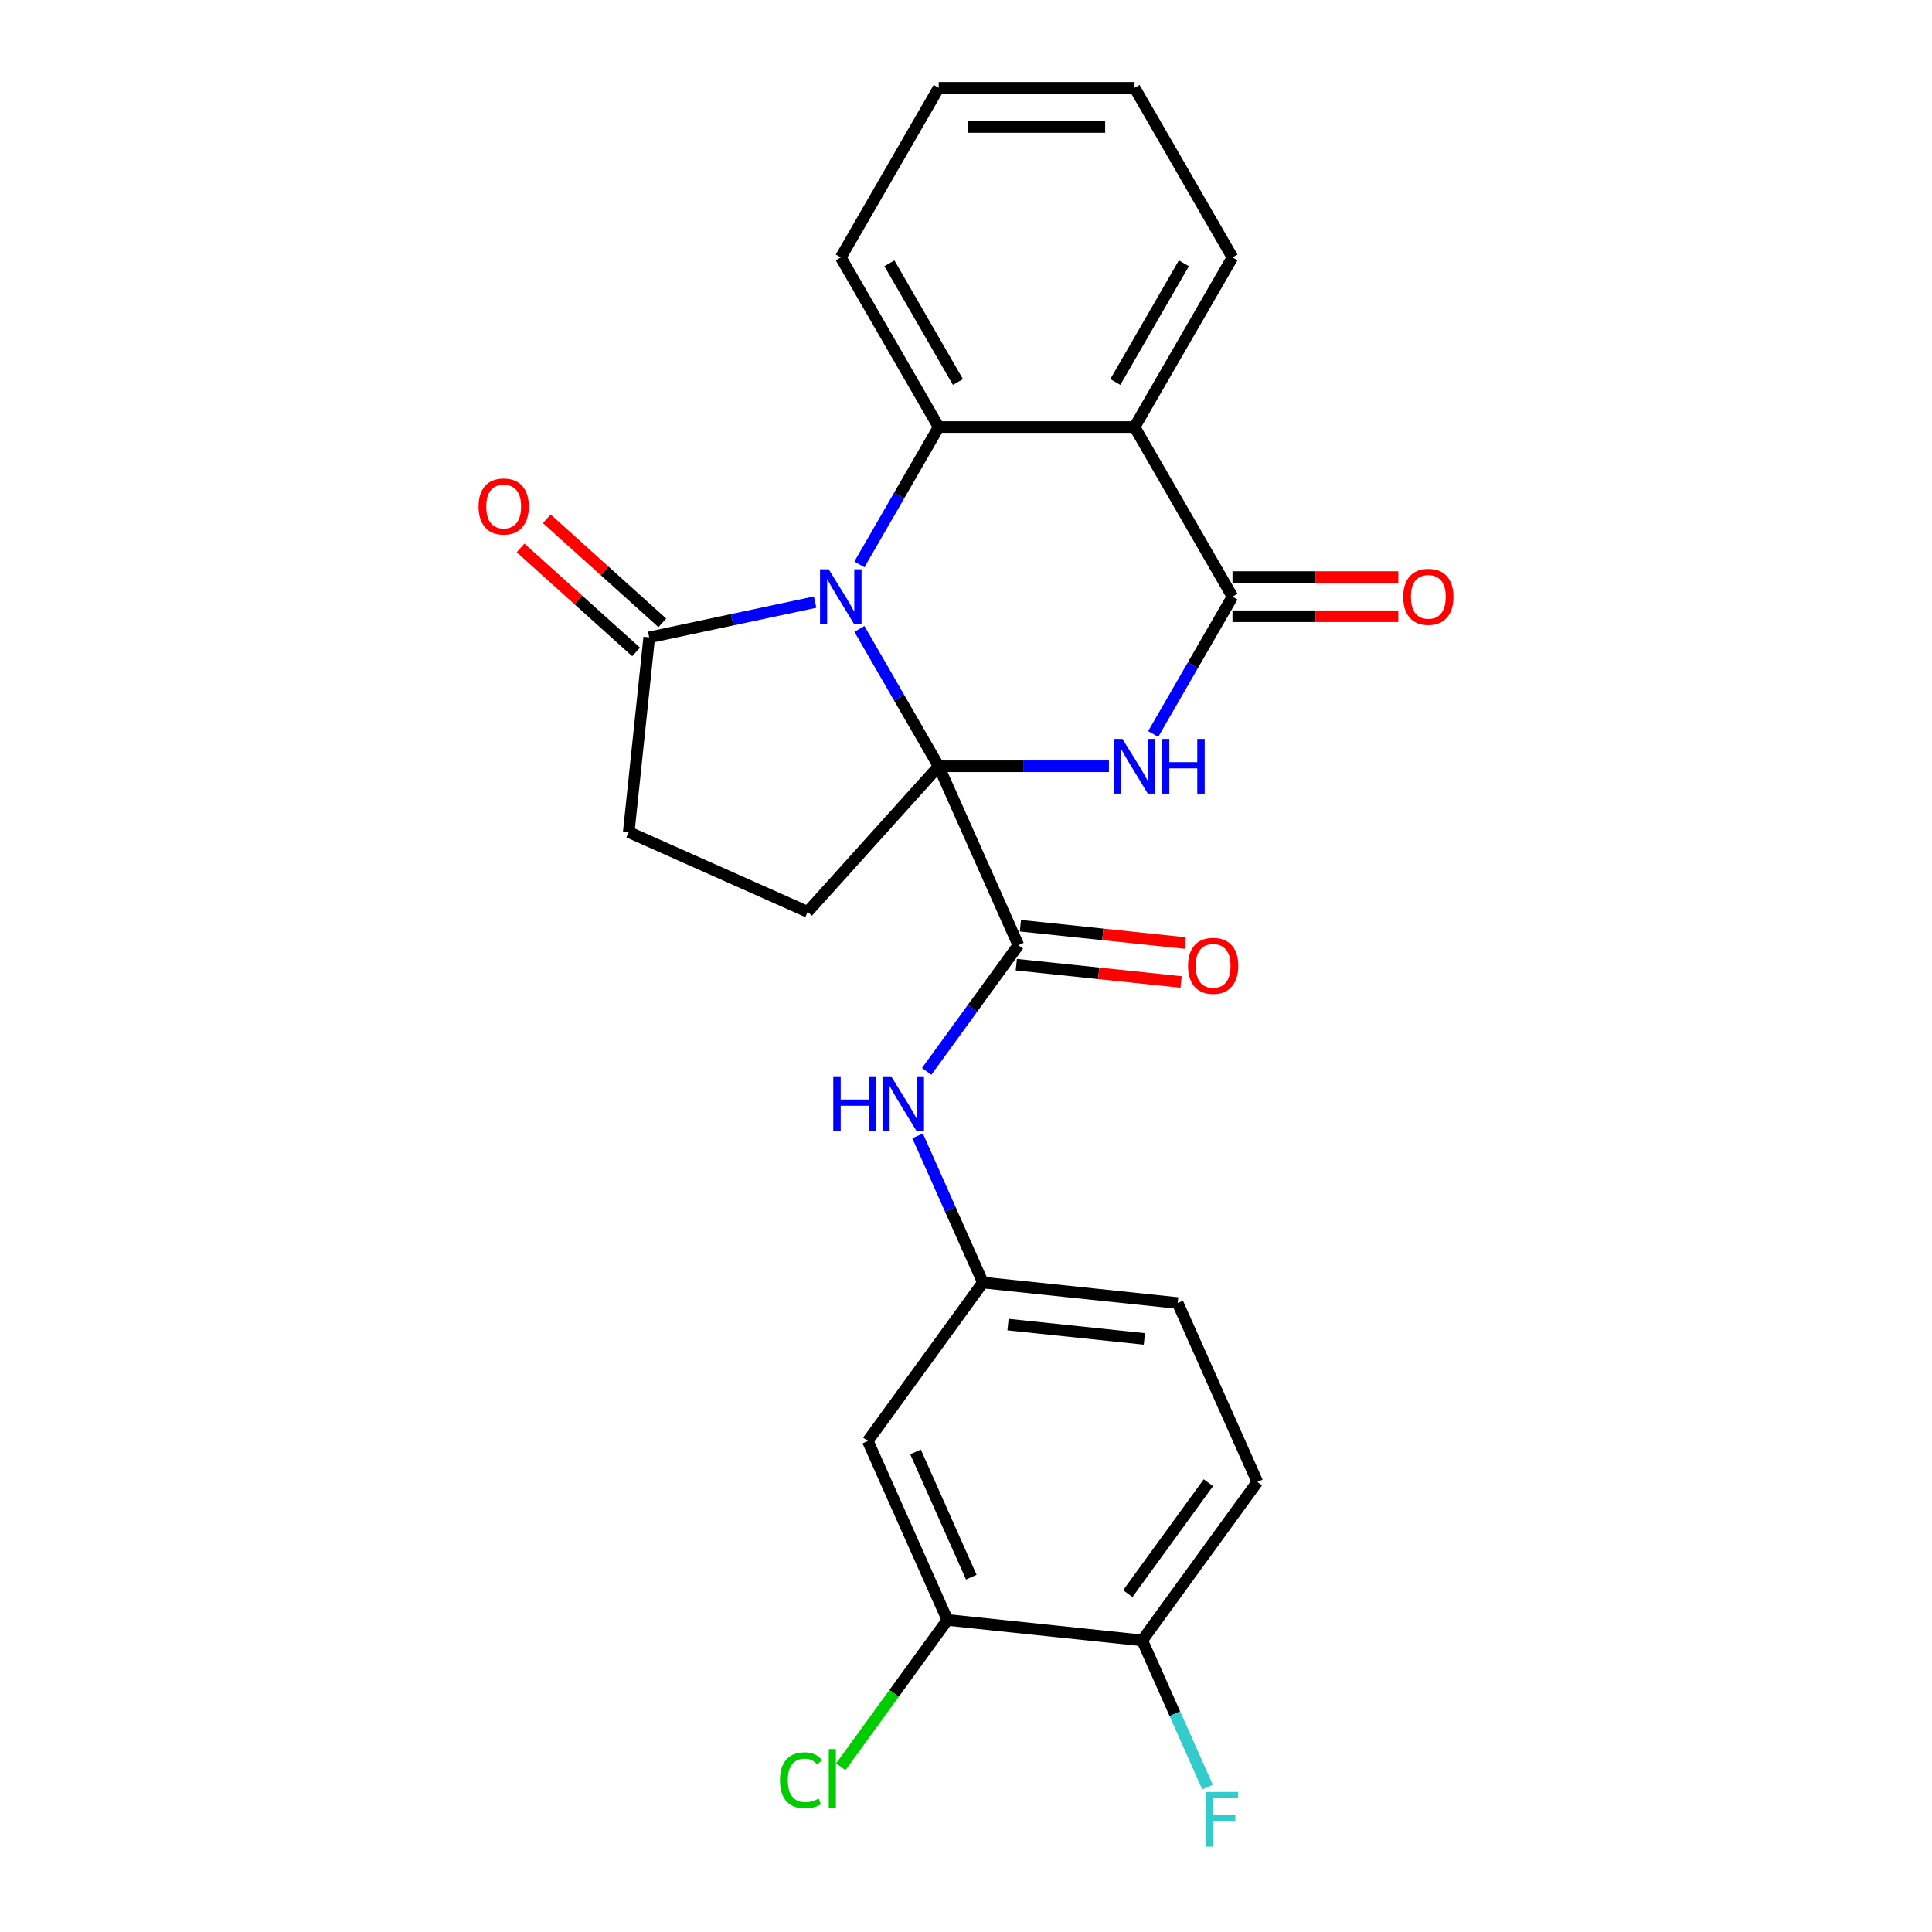 <?xml version='1.0' encoding='iso-8859-1'?>
<svg version='1.1' baseProfile='full'
              xmlns='http://www.w3.org/2000/svg'
                      xmlns:rdkit='http://www.rdkit.org/xml'
                      xmlns:xlink='http://www.w3.org/1999/xlink'
                  xml:space='preserve'
width='1000px' height='1000px' viewBox='0 0 1000 1000'>
<!-- END OF HEADER -->
<rect style='opacity:1.0;fill:#FFFFFF;stroke:none' width='1000' height='1000' x='0' y='0'> </rect>
<path class='bond-0' d='M 485.873,396.62 L 465.349,361.071' style='fill:none;fill-rule:evenodd;stroke:#000000;stroke-width:6px;stroke-linecap:butt;stroke-linejoin:miter;stroke-opacity:1' />
<path class='bond-0' d='M 465.349,361.071 L 444.825,325.523' style='fill:none;fill-rule:evenodd;stroke:#0000FF;stroke-width:6px;stroke-linecap:butt;stroke-linejoin:miter;stroke-opacity:1' />
<path class='bond-1' d='M 485.873,396.62 L 529.923,396.62' style='fill:none;fill-rule:evenodd;stroke:#000000;stroke-width:6px;stroke-linecap:butt;stroke-linejoin:miter;stroke-opacity:1' />
<path class='bond-1' d='M 529.923,396.62 L 573.972,396.62' style='fill:none;fill-rule:evenodd;stroke:#0000FF;stroke-width:6px;stroke-linecap:butt;stroke-linejoin:miter;stroke-opacity:1' />
<path class='bond-5' d='M 485.873,396.62 L 527.105,489.229' style='fill:none;fill-rule:evenodd;stroke:#000000;stroke-width:6px;stroke-linecap:butt;stroke-linejoin:miter;stroke-opacity:1' />
<path class='bond-7' d='M 485.873,396.62 L 418.042,471.955' style='fill:none;fill-rule:evenodd;stroke:#000000;stroke-width:6px;stroke-linecap:butt;stroke-linejoin:miter;stroke-opacity:1' />
<path class='bond-3' d='M 444.825,292.134 L 465.349,256.586' style='fill:none;fill-rule:evenodd;stroke:#0000FF;stroke-width:6px;stroke-linecap:butt;stroke-linejoin:miter;stroke-opacity:1' />
<path class='bond-3' d='M 465.349,256.586 L 485.873,221.037' style='fill:none;fill-rule:evenodd;stroke:#000000;stroke-width:6px;stroke-linecap:butt;stroke-linejoin:miter;stroke-opacity:1' />
<path class='bond-6' d='M 421.913,311.65 L 378.971,320.778' style='fill:none;fill-rule:evenodd;stroke:#0000FF;stroke-width:6px;stroke-linecap:butt;stroke-linejoin:miter;stroke-opacity:1' />
<path class='bond-6' d='M 378.971,320.778 L 336.029,329.905' style='fill:none;fill-rule:evenodd;stroke:#000000;stroke-width:6px;stroke-linecap:butt;stroke-linejoin:miter;stroke-opacity:1' />
<path class='bond-2' d='M 596.885,379.926 L 617.408,344.377' style='fill:none;fill-rule:evenodd;stroke:#0000FF;stroke-width:6px;stroke-linecap:butt;stroke-linejoin:miter;stroke-opacity:1' />
<path class='bond-2' d='M 617.408,344.377 L 637.932,308.829' style='fill:none;fill-rule:evenodd;stroke:#000000;stroke-width:6px;stroke-linecap:butt;stroke-linejoin:miter;stroke-opacity:1' />
<path class='bond-4' d='M 637.932,308.829 L 587.246,221.037' style='fill:none;fill-rule:evenodd;stroke:#000000;stroke-width:6px;stroke-linecap:butt;stroke-linejoin:miter;stroke-opacity:1' />
<path class='bond-12' d='M 637.932,318.966 L 680.852,318.966' style='fill:none;fill-rule:evenodd;stroke:#000000;stroke-width:6px;stroke-linecap:butt;stroke-linejoin:miter;stroke-opacity:1' />
<path class='bond-12' d='M 680.852,318.966 L 723.771,318.966' style='fill:none;fill-rule:evenodd;stroke:#FF0000;stroke-width:6px;stroke-linecap:butt;stroke-linejoin:miter;stroke-opacity:1' />
<path class='bond-12' d='M 637.932,298.691 L 680.852,298.691' style='fill:none;fill-rule:evenodd;stroke:#000000;stroke-width:6px;stroke-linecap:butt;stroke-linejoin:miter;stroke-opacity:1' />
<path class='bond-12' d='M 680.852,298.691 L 723.771,298.691' style='fill:none;fill-rule:evenodd;stroke:#FF0000;stroke-width:6px;stroke-linecap:butt;stroke-linejoin:miter;stroke-opacity:1' />
<path class='bond-22' d='M 485.873,221.037 L 435.187,133.246' style='fill:none;fill-rule:evenodd;stroke:#000000;stroke-width:6px;stroke-linecap:butt;stroke-linejoin:miter;stroke-opacity:1' />
<path class='bond-22' d='M 495.829,197.731 L 460.348,136.277' style='fill:none;fill-rule:evenodd;stroke:#000000;stroke-width:6px;stroke-linecap:butt;stroke-linejoin:miter;stroke-opacity:1' />
<path class='bond-26' d='M 485.873,221.037 L 587.246,221.037' style='fill:none;fill-rule:evenodd;stroke:#000000;stroke-width:6px;stroke-linecap:butt;stroke-linejoin:miter;stroke-opacity:1' />
<path class='bond-21' d='M 587.246,221.037 L 637.932,133.246' style='fill:none;fill-rule:evenodd;stroke:#000000;stroke-width:6px;stroke-linecap:butt;stroke-linejoin:miter;stroke-opacity:1' />
<path class='bond-21' d='M 577.291,197.731 L 612.771,136.277' style='fill:none;fill-rule:evenodd;stroke:#000000;stroke-width:6px;stroke-linecap:butt;stroke-linejoin:miter;stroke-opacity:1' />
<path class='bond-8' d='M 527.105,489.229 L 503.377,521.888' style='fill:none;fill-rule:evenodd;stroke:#000000;stroke-width:6px;stroke-linecap:butt;stroke-linejoin:miter;stroke-opacity:1' />
<path class='bond-8' d='M 503.377,521.888 L 479.649,554.547' style='fill:none;fill-rule:evenodd;stroke:#0000FF;stroke-width:6px;stroke-linecap:butt;stroke-linejoin:miter;stroke-opacity:1' />
<path class='bond-14' d='M 526.046,499.31 L 568.687,503.792' style='fill:none;fill-rule:evenodd;stroke:#000000;stroke-width:6px;stroke-linecap:butt;stroke-linejoin:miter;stroke-opacity:1' />
<path class='bond-14' d='M 568.687,503.792 L 611.329,508.274' style='fill:none;fill-rule:evenodd;stroke:#FF0000;stroke-width:6px;stroke-linecap:butt;stroke-linejoin:miter;stroke-opacity:1' />
<path class='bond-14' d='M 528.165,479.147 L 570.807,483.629' style='fill:none;fill-rule:evenodd;stroke:#000000;stroke-width:6px;stroke-linecap:butt;stroke-linejoin:miter;stroke-opacity:1' />
<path class='bond-14' d='M 570.807,483.629 L 613.448,488.11' style='fill:none;fill-rule:evenodd;stroke:#FF0000;stroke-width:6px;stroke-linecap:butt;stroke-linejoin:miter;stroke-opacity:1' />
<path class='bond-16' d='M 342.813,322.372 L 312.912,295.45' style='fill:none;fill-rule:evenodd;stroke:#000000;stroke-width:6px;stroke-linecap:butt;stroke-linejoin:miter;stroke-opacity:1' />
<path class='bond-16' d='M 312.912,295.45 L 283.012,268.527' style='fill:none;fill-rule:evenodd;stroke:#FF0000;stroke-width:6px;stroke-linecap:butt;stroke-linejoin:miter;stroke-opacity:1' />
<path class='bond-16' d='M 329.246,337.439 L 299.346,310.516' style='fill:none;fill-rule:evenodd;stroke:#000000;stroke-width:6px;stroke-linecap:butt;stroke-linejoin:miter;stroke-opacity:1' />
<path class='bond-16' d='M 299.346,310.516 L 269.446,283.594' style='fill:none;fill-rule:evenodd;stroke:#FF0000;stroke-width:6px;stroke-linecap:butt;stroke-linejoin:miter;stroke-opacity:1' />
<path class='bond-25' d='M 336.029,329.905 L 325.433,430.723' style='fill:none;fill-rule:evenodd;stroke:#000000;stroke-width:6px;stroke-linecap:butt;stroke-linejoin:miter;stroke-opacity:1' />
<path class='bond-13' d='M 418.042,471.955 L 325.433,430.723' style='fill:none;fill-rule:evenodd;stroke:#000000;stroke-width:6px;stroke-linecap:butt;stroke-linejoin:miter;stroke-opacity:1' />
<path class='bond-11' d='M 474.953,587.935 L 491.852,625.892' style='fill:none;fill-rule:evenodd;stroke:#0000FF;stroke-width:6px;stroke-linecap:butt;stroke-linejoin:miter;stroke-opacity:1' />
<path class='bond-11' d='M 491.852,625.892 L 508.752,663.849' style='fill:none;fill-rule:evenodd;stroke:#000000;stroke-width:6px;stroke-linecap:butt;stroke-linejoin:miter;stroke-opacity:1' />
<path class='bond-9' d='M 490.399,838.47 L 449.167,745.862' style='fill:none;fill-rule:evenodd;stroke:#000000;stroke-width:6px;stroke-linecap:butt;stroke-linejoin:miter;stroke-opacity:1' />
<path class='bond-9' d='M 502.735,816.333 L 473.873,751.507' style='fill:none;fill-rule:evenodd;stroke:#000000;stroke-width:6px;stroke-linecap:butt;stroke-linejoin:miter;stroke-opacity:1' />
<path class='bond-18' d='M 490.399,838.47 L 462.793,876.466' style='fill:none;fill-rule:evenodd;stroke:#000000;stroke-width:6px;stroke-linecap:butt;stroke-linejoin:miter;stroke-opacity:1' />
<path class='bond-18' d='M 462.793,876.466 L 435.187,914.462' style='fill:none;fill-rule:evenodd;stroke:#00CC00;stroke-width:6px;stroke-linecap:butt;stroke-linejoin:miter;stroke-opacity:1' />
<path class='bond-28' d='M 490.399,838.47 L 591.216,849.067' style='fill:none;fill-rule:evenodd;stroke:#000000;stroke-width:6px;stroke-linecap:butt;stroke-linejoin:miter;stroke-opacity:1' />
<path class='bond-10' d='M 449.167,745.862 L 508.752,663.849' style='fill:none;fill-rule:evenodd;stroke:#000000;stroke-width:6px;stroke-linecap:butt;stroke-linejoin:miter;stroke-opacity:1' />
<path class='bond-19' d='M 508.752,663.849 L 609.569,674.446' style='fill:none;fill-rule:evenodd;stroke:#000000;stroke-width:6px;stroke-linecap:butt;stroke-linejoin:miter;stroke-opacity:1' />
<path class='bond-19' d='M 521.755,685.602 L 592.327,693.02' style='fill:none;fill-rule:evenodd;stroke:#000000;stroke-width:6px;stroke-linecap:butt;stroke-linejoin:miter;stroke-opacity:1' />
<path class='bond-15' d='M 591.216,849.067 L 650.801,767.054' style='fill:none;fill-rule:evenodd;stroke:#000000;stroke-width:6px;stroke-linecap:butt;stroke-linejoin:miter;stroke-opacity:1' />
<path class='bond-15' d='M 583.751,824.848 L 625.461,767.439' style='fill:none;fill-rule:evenodd;stroke:#000000;stroke-width:6px;stroke-linecap:butt;stroke-linejoin:miter;stroke-opacity:1' />
<path class='bond-20' d='M 591.216,849.067 L 608.116,887.024' style='fill:none;fill-rule:evenodd;stroke:#000000;stroke-width:6px;stroke-linecap:butt;stroke-linejoin:miter;stroke-opacity:1' />
<path class='bond-20' d='M 608.116,887.024 L 625.015,924.981' style='fill:none;fill-rule:evenodd;stroke:#33CCCC;stroke-width:6px;stroke-linecap:butt;stroke-linejoin:miter;stroke-opacity:1' />
<path class='bond-17' d='M 650.801,767.054 L 609.569,674.446' style='fill:none;fill-rule:evenodd;stroke:#000000;stroke-width:6px;stroke-linecap:butt;stroke-linejoin:miter;stroke-opacity:1' />
<path class='bond-23' d='M 637.932,133.246 L 587.246,45.455' style='fill:none;fill-rule:evenodd;stroke:#000000;stroke-width:6px;stroke-linecap:butt;stroke-linejoin:miter;stroke-opacity:1' />
<path class='bond-24' d='M 435.187,133.246 L 485.873,45.455' style='fill:none;fill-rule:evenodd;stroke:#000000;stroke-width:6px;stroke-linecap:butt;stroke-linejoin:miter;stroke-opacity:1' />
<path class='bond-27' d='M 587.246,45.455 L 485.873,45.455' style='fill:none;fill-rule:evenodd;stroke:#000000;stroke-width:6px;stroke-linecap:butt;stroke-linejoin:miter;stroke-opacity:1' />
<path class='bond-27' d='M 572.04,65.729 L 501.079,65.729' style='fill:none;fill-rule:evenodd;stroke:#000000;stroke-width:6px;stroke-linecap:butt;stroke-linejoin:miter;stroke-opacity:1' />
<path  class='atom-1' d='M 428.927 294.669
L 438.207 309.669
Q 439.127 311.149, 440.607 313.829
Q 442.087 316.509, 442.167 316.669
L 442.167 294.669
L 445.927 294.669
L 445.927 322.989
L 442.047 322.989
L 432.087 306.589
Q 430.927 304.669, 429.687 302.469
Q 428.487 300.269, 428.127 299.589
L 428.127 322.989
L 424.447 322.989
L 424.447 294.669
L 428.927 294.669
' fill='#0000FF'/>
<path  class='atom-2' d='M 580.986 382.46
L 590.266 397.46
Q 591.186 398.94, 592.666 401.62
Q 594.146 404.3, 594.226 404.46
L 594.226 382.46
L 597.986 382.46
L 597.986 410.78
L 594.106 410.78
L 584.146 394.38
Q 582.986 392.46, 581.746 390.26
Q 580.546 388.06, 580.186 387.38
L 580.186 410.78
L 576.506 410.78
L 576.506 382.46
L 580.986 382.46
' fill='#0000FF'/>
<path  class='atom-2' d='M 601.386 382.46
L 605.226 382.46
L 605.226 394.5
L 619.706 394.5
L 619.706 382.46
L 623.546 382.46
L 623.546 410.78
L 619.706 410.78
L 619.706 397.7
L 605.226 397.7
L 605.226 410.78
L 601.386 410.78
L 601.386 382.46
' fill='#0000FF'/>
<path  class='atom-9' d='M 431.3 557.081
L 435.14 557.081
L 435.14 569.121
L 449.62 569.121
L 449.62 557.081
L 453.46 557.081
L 453.46 585.401
L 449.62 585.401
L 449.62 572.321
L 435.14 572.321
L 435.14 585.401
L 431.3 585.401
L 431.3 557.081
' fill='#0000FF'/>
<path  class='atom-9' d='M 461.26 557.081
L 470.54 572.081
Q 471.46 573.561, 472.94 576.241
Q 474.42 578.921, 474.5 579.081
L 474.5 557.081
L 478.26 557.081
L 478.26 585.401
L 474.38 585.401
L 464.42 569.001
Q 463.26 567.081, 462.02 564.881
Q 460.82 562.681, 460.46 562.001
L 460.46 585.401
L 456.78 585.401
L 456.78 557.081
L 461.26 557.081
' fill='#0000FF'/>
<path  class='atom-13' d='M 726.305 308.909
Q 726.305 302.109, 729.665 298.309
Q 733.025 294.509, 739.305 294.509
Q 745.585 294.509, 748.945 298.309
Q 752.305 302.109, 752.305 308.909
Q 752.305 315.789, 748.905 319.709
Q 745.505 323.589, 739.305 323.589
Q 733.065 323.589, 729.665 319.709
Q 726.305 315.829, 726.305 308.909
M 739.305 320.389
Q 743.625 320.389, 745.945 317.509
Q 748.305 314.589, 748.305 308.909
Q 748.305 303.349, 745.945 300.549
Q 743.625 297.709, 739.305 297.709
Q 734.985 297.709, 732.625 300.509
Q 730.305 303.309, 730.305 308.909
Q 730.305 314.629, 732.625 317.509
Q 734.985 320.389, 739.305 320.389
' fill='#FF0000'/>
<path  class='atom-15' d='M 614.923 499.905
Q 614.923 493.105, 618.283 489.305
Q 621.643 485.505, 627.923 485.505
Q 634.203 485.505, 637.563 489.305
Q 640.923 493.105, 640.923 499.905
Q 640.923 506.785, 637.523 510.705
Q 634.123 514.585, 627.923 514.585
Q 621.683 514.585, 618.283 510.705
Q 614.923 506.825, 614.923 499.905
M 627.923 511.385
Q 632.243 511.385, 634.563 508.505
Q 636.923 505.585, 636.923 499.905
Q 636.923 494.345, 634.563 491.545
Q 632.243 488.705, 627.923 488.705
Q 623.603 488.705, 621.243 491.505
Q 618.923 494.305, 618.923 499.905
Q 618.923 505.625, 621.243 508.505
Q 623.603 511.385, 627.923 511.385
' fill='#FF0000'/>
<path  class='atom-17' d='M 247.695 262.154
Q 247.695 255.354, 251.055 251.554
Q 254.415 247.754, 260.695 247.754
Q 266.975 247.754, 270.335 251.554
Q 273.695 255.354, 273.695 262.154
Q 273.695 269.034, 270.295 272.954
Q 266.895 276.834, 260.695 276.834
Q 254.455 276.834, 251.055 272.954
Q 247.695 269.074, 247.695 262.154
M 260.695 273.634
Q 265.015 273.634, 267.335 270.754
Q 269.695 267.834, 269.695 262.154
Q 269.695 256.594, 267.335 253.794
Q 265.015 250.954, 260.695 250.954
Q 256.375 250.954, 254.015 253.754
Q 251.695 256.554, 251.695 262.154
Q 251.695 267.874, 254.015 270.754
Q 256.375 273.634, 260.695 273.634
' fill='#FF0000'/>
<path  class='atom-19' d='M 403.693 921.463
Q 403.693 914.423, 406.973 910.743
Q 410.293 907.023, 416.573 907.023
Q 422.413 907.023, 425.533 911.143
L 422.893 913.303
Q 420.613 910.303, 416.573 910.303
Q 412.293 910.303, 410.013 913.183
Q 407.773 916.023, 407.773 921.463
Q 407.773 927.063, 410.093 929.943
Q 412.453 932.823, 417.013 932.823
Q 420.133 932.823, 423.773 930.943
L 424.893 933.943
Q 423.413 934.903, 421.173 935.463
Q 418.933 936.023, 416.453 936.023
Q 410.293 936.023, 406.973 932.263
Q 403.693 928.503, 403.693 921.463
' fill='#00CC00'/>
<path  class='atom-19' d='M 428.973 905.303
L 432.653 905.303
L 432.653 935.663
L 428.973 935.663
L 428.973 905.303
' fill='#00CC00'/>
<path  class='atom-21' d='M 624.028 927.515
L 640.868 927.515
L 640.868 930.755
L 627.828 930.755
L 627.828 939.355
L 639.428 939.355
L 639.428 942.635
L 627.828 942.635
L 627.828 955.835
L 624.028 955.835
L 624.028 927.515
' fill='#33CCCC'/>
</svg>
